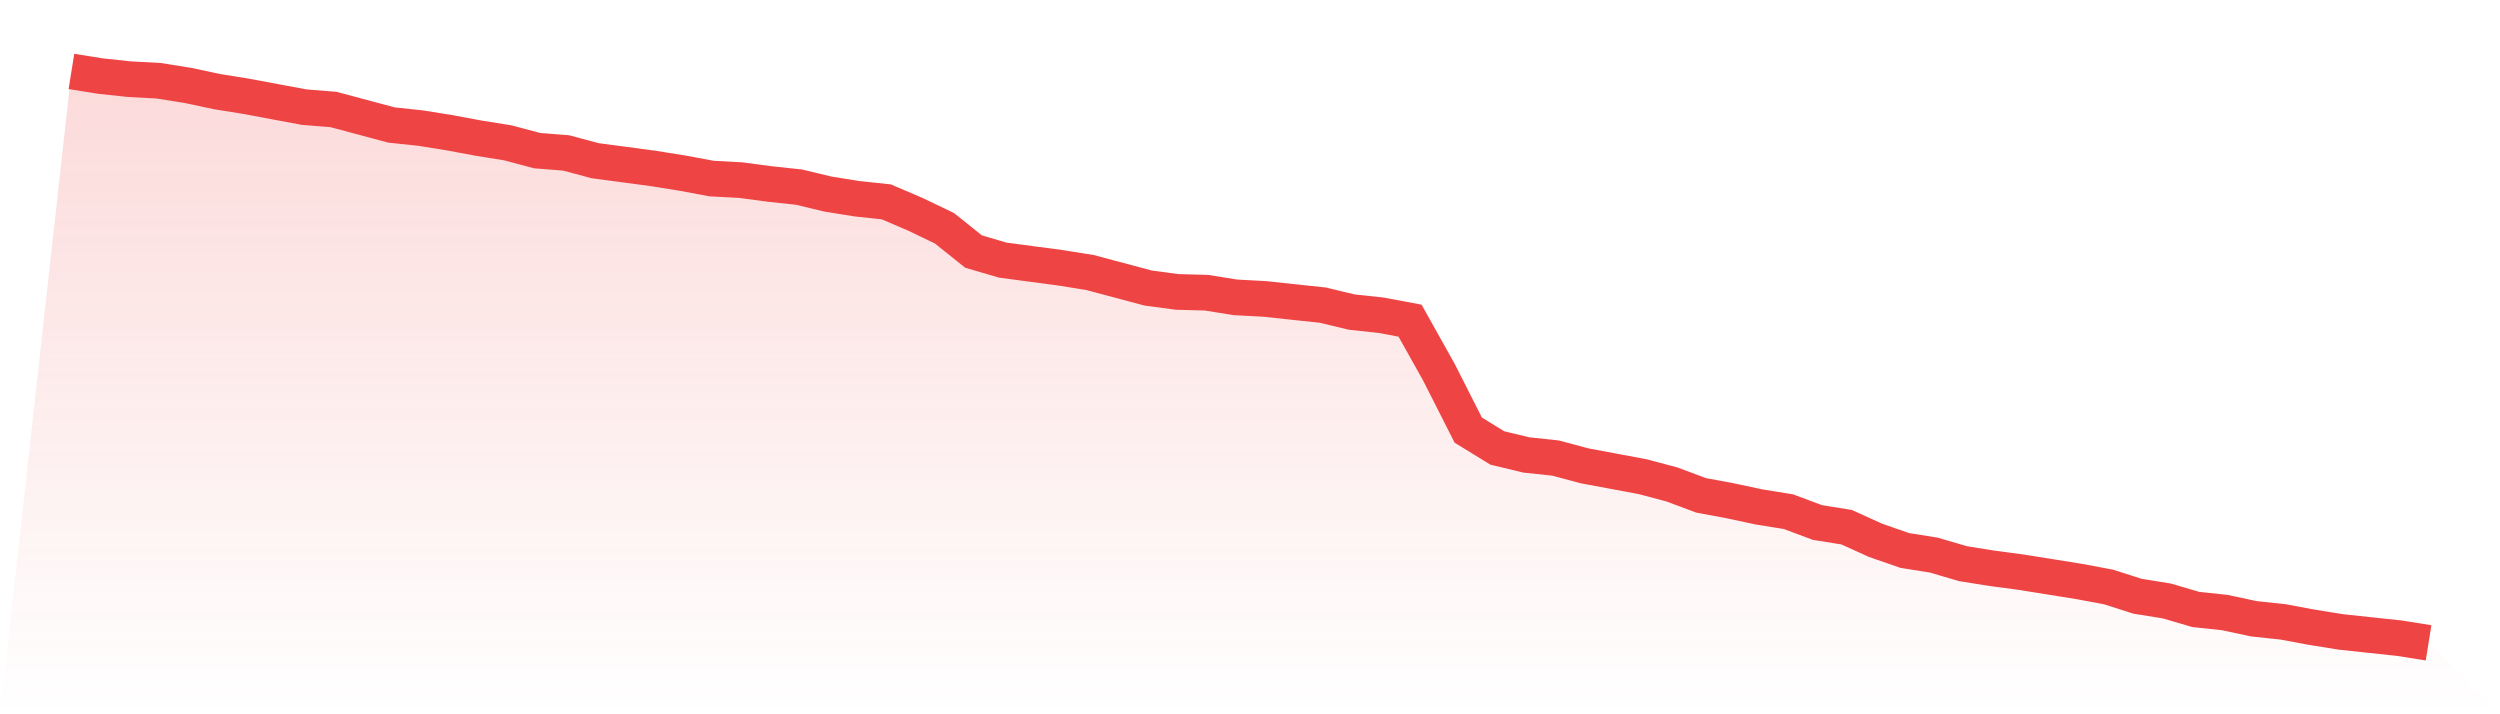 <svg viewBox="0 0 140 40" xmlns="http://www.w3.org/2000/svg">
<defs>
<linearGradient id="gradient" x1="0" x2="0" y1="0" y2="1">
<stop offset="0%" stop-color="#ef4444" stop-opacity="0.2"/>
<stop offset="100%" stop-color="#ef4444" stop-opacity="0"/>
</linearGradient>
</defs>
<path d="M4,4 L4,4 L5.63,4.261 L7.259,4.435 L8.889,4.522 L10.519,4.783 L12.148,5.13 L13.778,5.391 L15.407,5.696 L17.037,6 L18.667,6.13 L20.296,6.565 L21.926,7 L23.556,7.174 L25.185,7.435 L26.815,7.739 L28.444,8 L30.074,8.435 L31.704,8.565 L33.333,9 L34.963,9.217 L36.593,9.435 L38.222,9.696 L39.852,10 L41.481,10.087 L43.111,10.304 L44.741,10.478 L46.37,10.87 L48,11.13 L49.63,11.304 L51.259,12 L52.889,12.783 L54.519,14.087 L56.148,14.565 L57.778,14.783 L59.407,15 L61.037,15.261 L62.667,15.696 L64.296,16.13 L65.926,16.348 L67.556,16.391 L69.185,16.652 L70.815,16.739 L72.444,16.913 L74.074,17.087 L75.704,17.478 L77.333,17.652 L78.963,17.957 L80.593,20.87 L82.222,24.087 L83.852,25.087 L85.481,25.478 L87.111,25.652 L88.741,26.087 L90.37,26.391 L92,26.696 L93.63,27.13 L95.259,27.739 L96.889,28.043 L98.519,28.391 L100.148,28.652 L101.778,29.261 L103.407,29.522 L105.037,30.261 L106.667,30.826 L108.296,31.087 L109.926,31.565 L111.556,31.826 L113.185,32.043 L114.815,32.304 L116.444,32.565 L118.074,32.87 L119.704,33.391 L121.333,33.652 L122.963,34.13 L124.593,34.304 L126.222,34.652 L127.852,34.826 L129.481,35.13 L131.111,35.391 L132.741,35.565 L134.37,35.739 L136,36 L140,40 L0,40 z" fill="url(#gradient)"/>
<path d="M4,4 L4,4 L5.63,4.261 L7.259,4.435 L8.889,4.522 L10.519,4.783 L12.148,5.13 L13.778,5.391 L15.407,5.696 L17.037,6 L18.667,6.13 L20.296,6.565 L21.926,7 L23.556,7.174 L25.185,7.435 L26.815,7.739 L28.444,8 L30.074,8.435 L31.704,8.565 L33.333,9 L34.963,9.217 L36.593,9.435 L38.222,9.696 L39.852,10 L41.481,10.087 L43.111,10.304 L44.741,10.478 L46.37,10.87 L48,11.13 L49.63,11.304 L51.259,12 L52.889,12.783 L54.519,14.087 L56.148,14.565 L57.778,14.783 L59.407,15 L61.037,15.261 L62.667,15.696 L64.296,16.13 L65.926,16.348 L67.556,16.391 L69.185,16.652 L70.815,16.739 L72.444,16.913 L74.074,17.087 L75.704,17.478 L77.333,17.652 L78.963,17.957 L80.593,20.87 L82.222,24.087 L83.852,25.087 L85.481,25.478 L87.111,25.652 L88.741,26.087 L90.37,26.391 L92,26.696 L93.63,27.13 L95.259,27.739 L96.889,28.043 L98.519,28.391 L100.148,28.652 L101.778,29.261 L103.407,29.522 L105.037,30.261 L106.667,30.826 L108.296,31.087 L109.926,31.565 L111.556,31.826 L113.185,32.043 L114.815,32.304 L116.444,32.565 L118.074,32.87 L119.704,33.391 L121.333,33.652 L122.963,34.13 L124.593,34.304 L126.222,34.652 L127.852,34.826 L129.481,35.13 L131.111,35.391 L132.741,35.565 L134.37,35.739 L136,36" fill="none" stroke="#ef4444" stroke-width="2"/>
</svg>